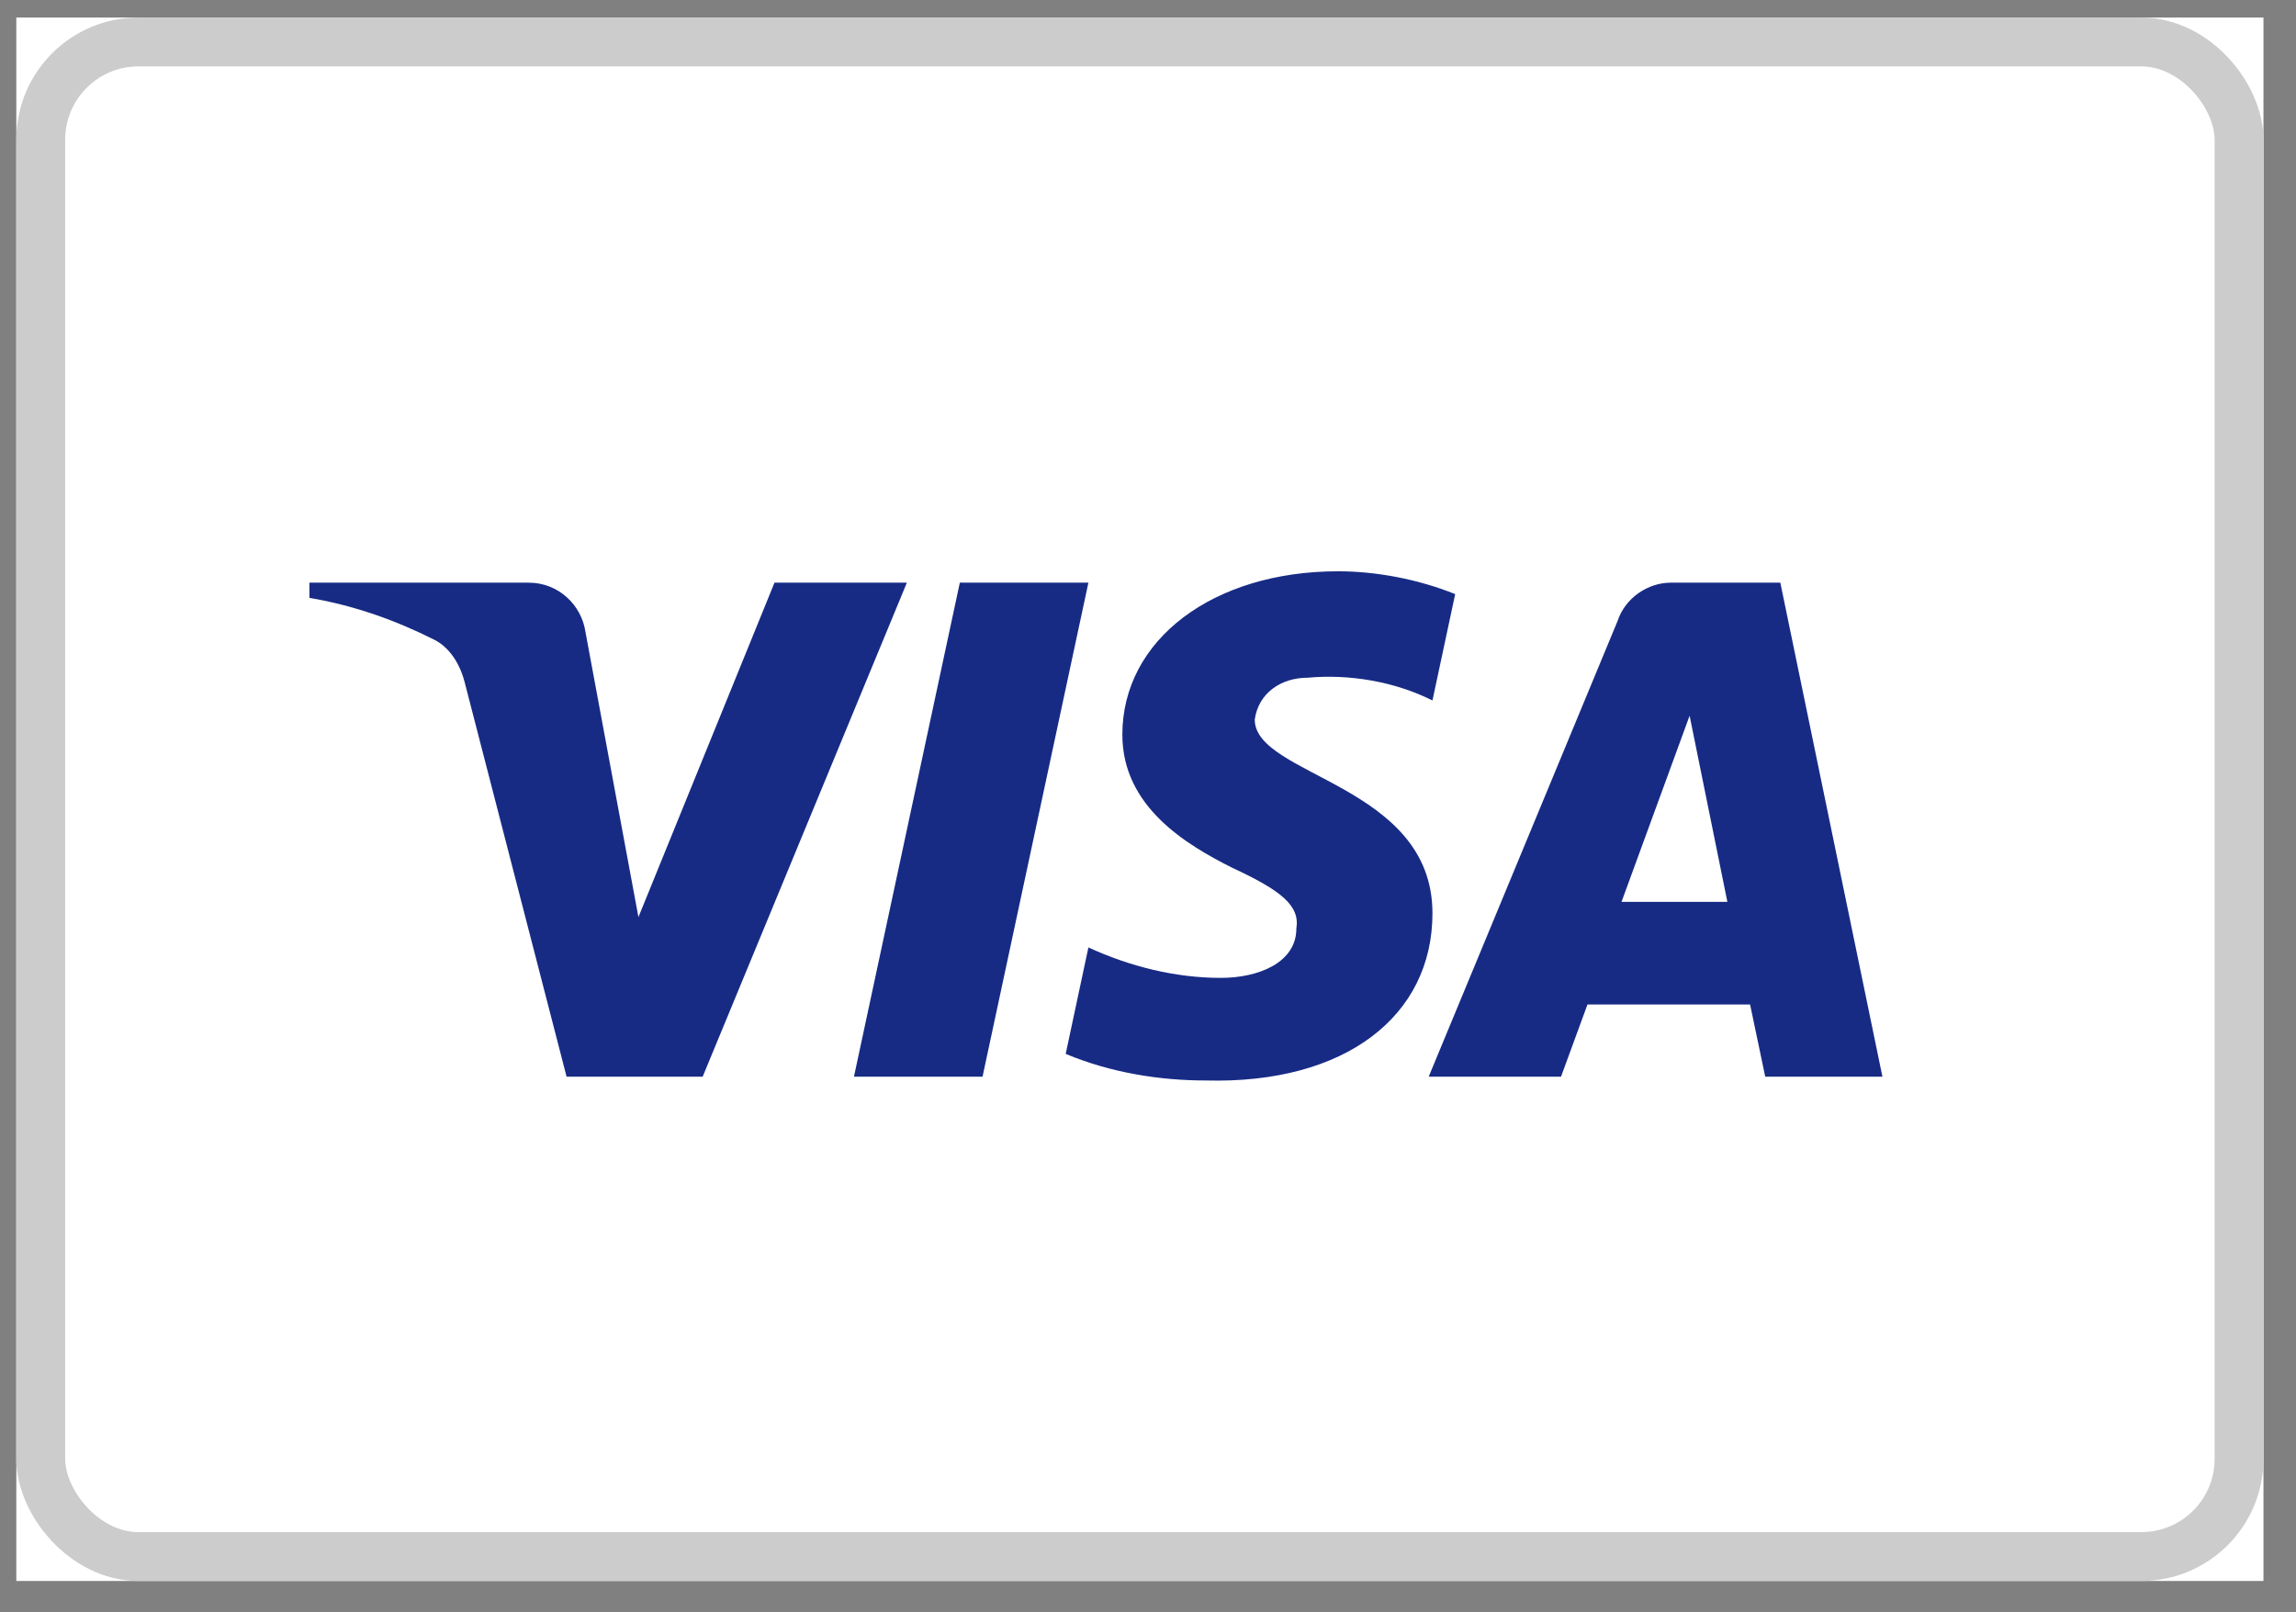 <svg width="47" height="33" viewBox="0 0 47 33" fill="none" xmlns="http://www.w3.org/2000/svg">
<rect x="0" y="0" width="47" height="33" fill="#808080" stroke="none"/>
<rect width="46" height="32" transform="translate(0.334 0.359)" fill="white"/>
<rect x="0.334" y="0.359" width="46" height="32" rx="2.5" fill="white"/>
<rect x="0.834" y="0.859" width="45" height="31" rx="2" stroke="black" stroke-opacity="0.2"/>
<path fill-rule="evenodd" clip-rule="evenodd" d="M14.384 22.037H11.598L9.508 13.949C9.409 13.577 9.198 13.248 8.888 13.093C8.115 12.704 7.263 12.394 6.334 12.237V11.926H10.823C11.443 11.926 11.907 12.394 11.985 12.937L13.069 18.771L15.854 11.926H18.564L14.384 22.037ZM20.113 22.037H17.481L19.648 11.926H22.28L20.113 22.037ZM25.685 14.727C25.762 14.182 26.227 13.871 26.769 13.871C27.621 13.793 28.549 13.949 29.323 14.337L29.788 12.16C29.014 11.849 28.162 11.693 27.389 11.693C24.834 11.693 22.975 13.093 22.975 15.037C22.975 16.516 24.292 17.292 25.221 17.76C26.227 18.226 26.614 18.538 26.537 19.004C26.537 19.704 25.762 20.015 24.989 20.015C24.06 20.015 23.13 19.782 22.28 19.392L21.815 21.571C22.744 21.959 23.75 22.115 24.679 22.115C27.543 22.192 29.323 20.793 29.323 18.693C29.323 16.048 25.685 15.893 25.685 14.727ZM38.534 22.037L36.444 11.926H34.2C33.735 11.926 33.27 12.237 33.115 12.704L29.246 22.037H31.955L32.496 20.56H35.825L36.135 22.037H38.534ZM34.587 14.649L35.36 18.459H33.193L34.587 14.649Z" fill="#172B85"/>
</svg>
